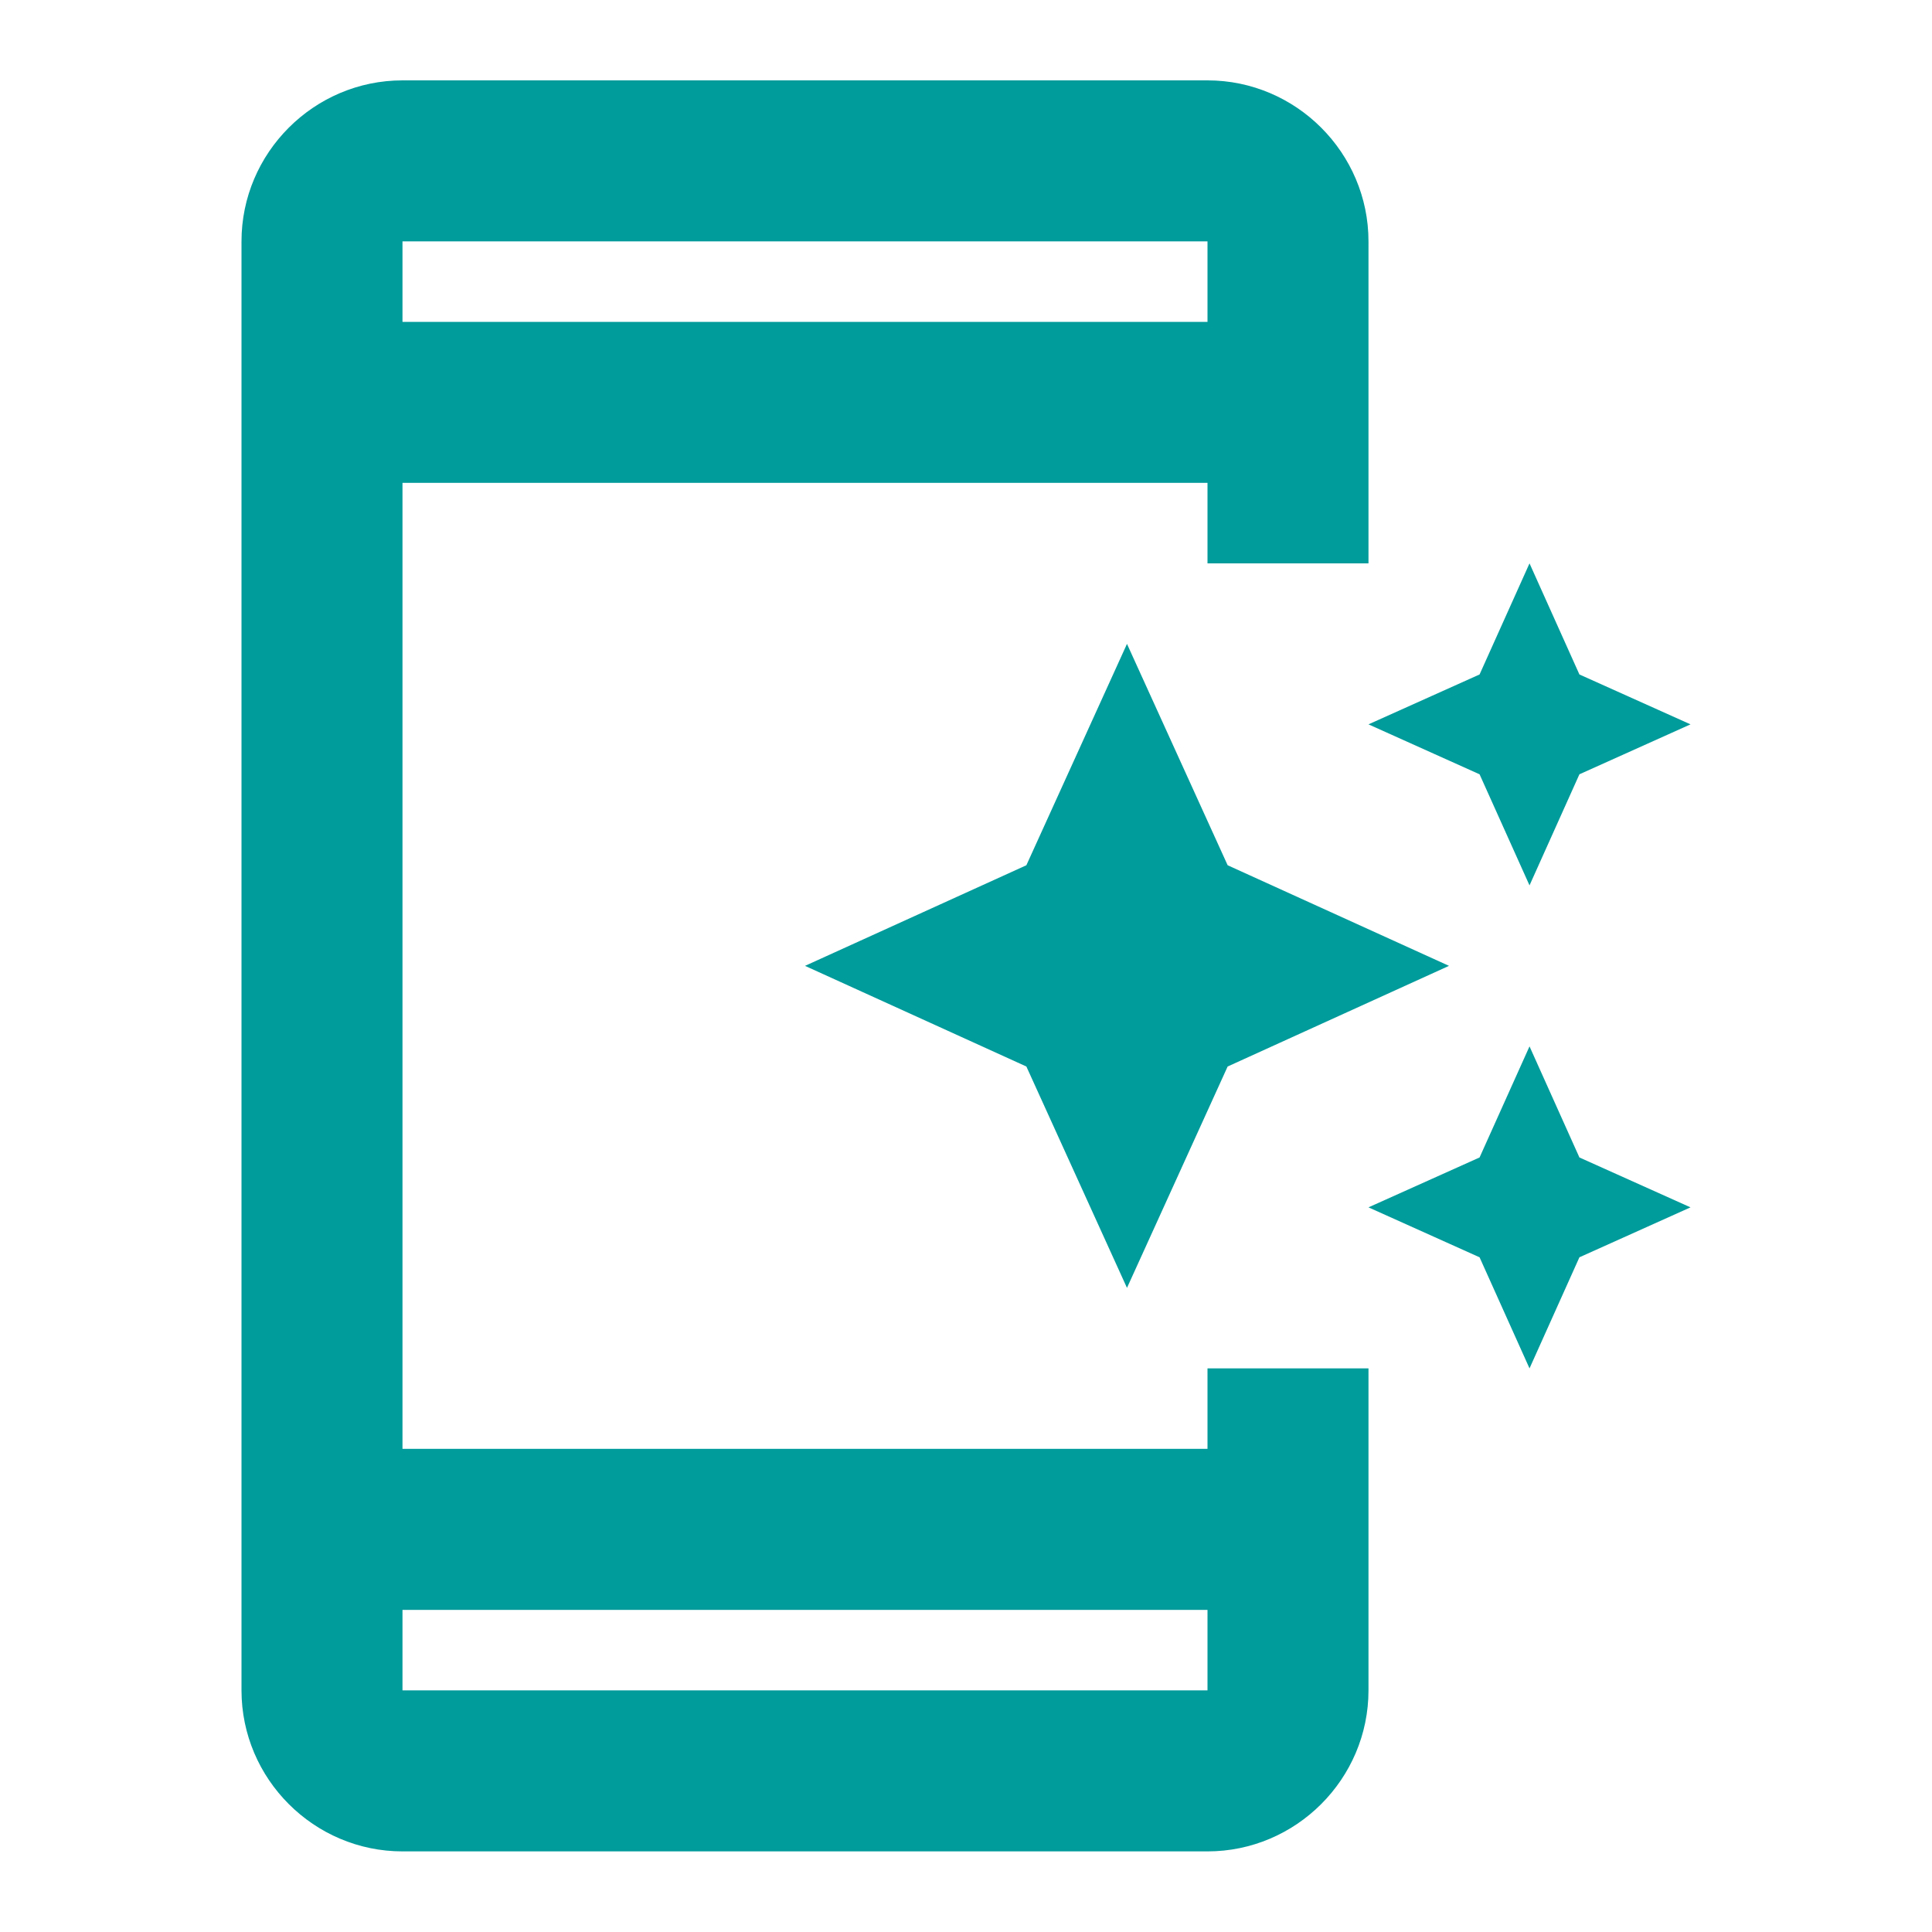 <svg width="40" height="40" viewBox="0 0 40 40" fill="none" xmlns="http://www.w3.org/2000/svg">
<path d="M25 29.997H8.333V9.997H25V11.664H28.333V4.997C28.333 3.164 26.833 1.664 25 1.664H8.333C6.5 1.664 5 3.164 5 4.997V34.997C5 36.831 6.5 38.331 8.333 38.331H25C26.833 38.331 28.333 36.831 28.333 34.997V28.331H25V29.997ZM8.333 4.997H25V6.664H8.333V4.997ZM25 34.997H8.333V33.331H25V34.997Z" fill="#009B9B"/>
<path d="M30.633 16.031L31.667 18.331L32.7 16.031L35 14.997L32.7 13.964L31.667 11.664L30.633 13.964L28.333 14.997L30.633 16.031Z" fill="#009B9B"/>
<path d="M23.333 13.331L21.25 17.914L16.667 19.997L21.25 22.081L23.333 26.664L25.417 22.081L30 19.997L25.417 17.914L23.333 13.331Z" fill="#009B9B"/>
<path d="M31.667 21.664L30.633 23.964L28.333 24.997L30.633 26.031L31.667 28.331L32.7 26.031L35 24.997L32.7 23.964L31.667 21.664Z" fill="#009B9B"/>
</svg>
